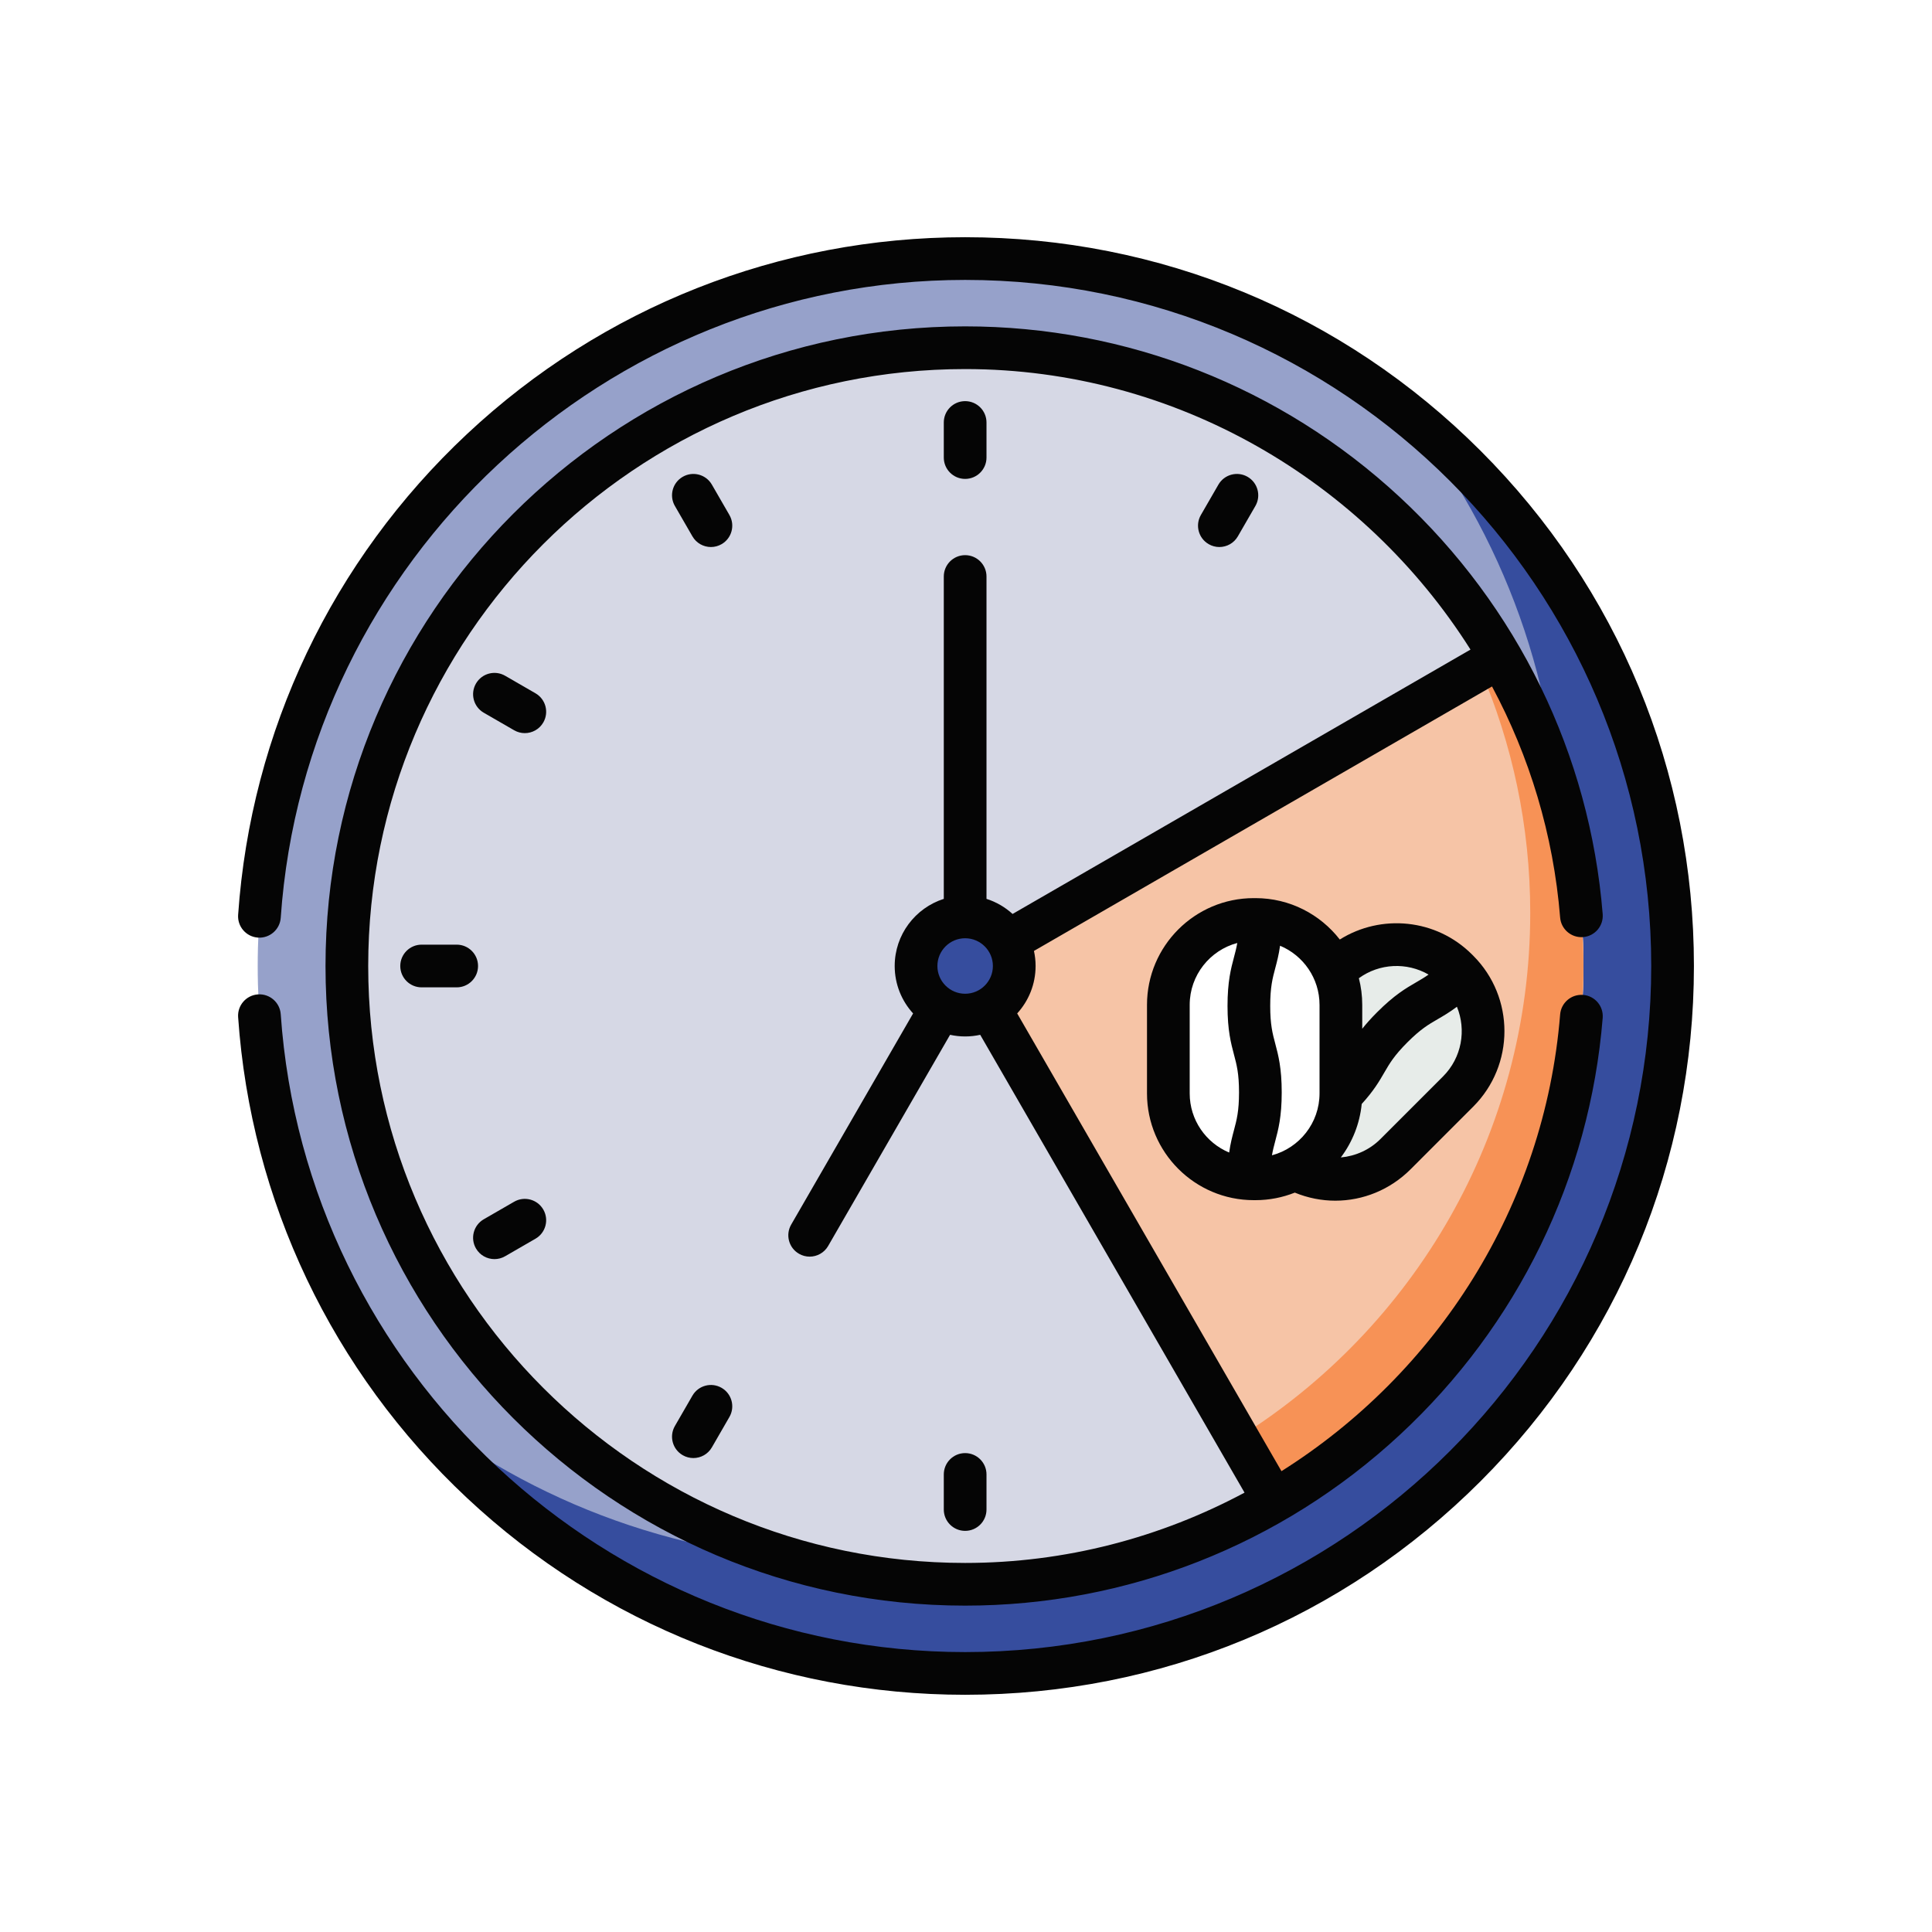 <svg xmlns="http://www.w3.org/2000/svg" fill="none" viewBox="0 0 1466 1466" height="1466" width="1466">
<rect fill="white" height="1466" width="1466"></rect>
<g clip-path="url(#clip0_187_127)">
<path fill="#96A1CA" d="M732.35 1269.8C1028.82 1269.8 1269.15 1029.47 1269.15 733C1269.15 436.534 1028.82 196.201 732.35 196.201C435.884 196.201 195.551 436.534 195.551 733C195.551 1029.47 435.884 1269.8 732.35 1269.8Z"></path>
<path fill="#364D9E" d="M1067.02 313.316C1140.3 405.093 1184.13 521.413 1184.13 647.987C1184.13 944.454 943.801 1184.79 647.335 1184.79C520.761 1184.79 404.44 1140.95 312.664 1067.67C411.025 1190.85 562.456 1269.8 732.348 1269.8C1028.81 1269.8 1269.15 1029.47 1269.15 733C1269.15 563.108 1190.2 411.677 1067.02 313.316Z"></path>
<path fill="#D6D8E5" d="M732.351 1202.15C991.457 1202.15 1201.5 992.107 1201.5 733C1201.5 473.894 991.457 263.847 732.351 263.847C473.244 263.847 263.197 473.894 263.197 733C263.197 992.107 473.244 1202.15 732.351 1202.15Z"></path>
<path fill="#D6D8E5" d="M1043.12 381.862C1116.5 464.685 1161.14 573.535 1161.14 692.631C1161.14 951.323 950.673 1161.78 691.982 1161.78C572.886 1161.78 464.033 1117.15 381.213 1043.77C467.228 1140.85 592.755 1202.15 732.351 1202.15C991.042 1202.15 1201.5 991.692 1201.5 733C1201.5 593.404 1140.2 467.878 1043.12 381.862Z"></path>
<path fill="#F6C4A6" d="M1201.5 733C1201.5 647.627 1178.57 567.513 1138.56 498.477L732.35 733L966.873 1139.21C1107.02 1057.97 1201.5 906.318 1201.5 733Z"></path>
<path fill="#F79256" d="M1138.56 498.477L1123.01 507.452C1147.52 564.294 1161.14 626.898 1161.14 692.629C1161.14 860.672 1072.31 1008.34 939.164 1091.21L966.875 1139.2C1107.03 1057.97 1201.5 906.318 1201.5 733C1201.5 647.627 1178.57 567.513 1138.56 498.477Z"></path>
<path fill="#364D9E" d="M732.35 770.254C752.925 770.254 769.604 753.575 769.604 733C769.604 712.425 752.925 695.746 732.35 695.746C711.775 695.746 695.096 712.425 695.096 733C695.096 753.575 711.775 770.254 732.35 770.254Z"></path>
<path fill="#E7ECE9" d="M966.345 783.189L1013.84 735.691C1039.15 710.383 1080.18 710.383 1105.49 735.691L1106.42 736.622C1131.73 761.931 1131.73 802.963 1106.42 828.269L1058.92 875.767C1033.61 901.075 992.582 901.075 967.276 875.767L966.345 874.836C941.039 849.529 941.039 808.497 966.345 783.189Z"></path>
<path fill="white" d="M886.537 829.671V762.501C886.537 726.709 915.55 697.696 951.342 697.696H952.66C988.451 697.696 1017.46 726.709 1017.46 762.501V829.671C1017.46 865.463 988.451 894.476 952.66 894.476H951.342C915.552 894.476 886.537 865.463 886.537 829.671Z"></path>
<path fill="#050505" d="M1201.28 711.068C1210.2 710.349 1216.84 702.536 1216.12 693.616C1206.36 572.585 1151.65 460.194 1062.09 377.147C972.027 293.637 854.925 247.646 732.349 247.646C464.725 247.646 246.996 465.374 246.996 733C246.996 1000.63 464.725 1218.35 732.351 1218.35C854.925 1218.35 972.027 1172.36 1062.09 1088.85C1151.65 1005.81 1206.36 893.413 1216.12 772.384C1216.84 763.465 1210.2 755.652 1201.28 754.932C1192.37 754.219 1184.55 760.858 1183.83 769.777C1172.03 915.981 1089.78 1042.33 972.372 1116.32L771.841 768.991C780.511 759.486 785.808 746.849 785.808 732.998C785.808 729.073 785.37 725.247 784.564 721.562L1132.14 520.89C1160.56 573.918 1178.74 633.22 1183.83 696.221C1184.54 705.143 1192.4 711.785 1201.28 711.068ZM711.296 733C711.296 721.392 720.74 711.947 732.349 711.947C743.957 711.947 753.402 721.392 753.402 733C753.402 744.609 743.957 754.053 732.349 754.053C720.742 754.053 711.296 744.609 711.296 733ZM768.341 693.513C762.712 688.376 755.981 684.429 748.55 682.062V437.452C748.55 428.505 741.298 421.251 732.349 421.251C723.399 421.251 716.147 428.505 716.147 437.452V682.062C694.567 688.94 678.893 709.172 678.893 733C678.893 746.851 684.19 759.486 692.861 768.993L600.346 929.233C595.872 936.982 598.527 946.89 606.275 951.364C608.829 952.837 611.613 953.537 614.361 953.537C619.96 953.537 625.406 950.629 628.406 945.434L720.911 785.213C724.598 786.021 728.422 786.458 732.347 786.458C736.272 786.458 740.097 786.019 743.782 785.213L944.353 1132.61C880.758 1166.65 808.457 1185.96 732.347 1185.96C482.589 1185.96 279.394 982.764 279.394 733.005C279.394 483.245 482.591 280.048 732.351 280.048C892.04 280.048 1034.98 364.961 1115.81 492.901L768.341 693.513Z"></path>
<path fill="#050505" d="M1123.38 341.969C1018.93 237.523 880.06 180 732.35 180C591.409 180 457.168 233.038 354.364 329.347C252.042 425.197 190.365 554.761 180.692 694.171C180.074 703.097 186.807 710.835 195.733 711.455C204.639 712.066 212.396 705.341 213.018 696.413C231.848 425.005 459.967 212.402 732.35 212.402C1019.41 212.402 1252.95 445.941 1252.95 733C1252.95 1020.06 1019.41 1253.6 732.35 1253.6C459.967 1253.6 231.851 1041 213.018 769.587C212.396 760.659 204.646 753.925 195.733 754.545C186.807 755.165 180.074 762.903 180.692 771.829C190.367 911.239 252.042 1040.8 354.362 1136.66C457.168 1232.96 591.407 1286 732.35 1286C880.062 1286 1018.93 1228.48 1123.38 1124.03C1227.83 1019.58 1285.35 880.711 1285.35 733C1285.35 585.289 1227.83 446.419 1123.38 341.969Z"></path>
<path fill="#050505" d="M732.35 304.38C723.4 304.38 716.148 311.634 716.148 320.581V347.19C716.148 356.137 723.4 363.391 732.35 363.391C741.299 363.391 748.551 356.137 748.551 347.19V320.581C748.551 311.634 741.297 304.38 732.35 304.38Z"></path>
<path fill="#050505" d="M540.171 367.735C535.7 359.984 525.793 357.334 518.04 361.803C510.292 366.277 507.637 376.185 512.111 383.934L525.413 406.976C528.413 412.174 533.859 415.081 539.458 415.081C542.206 415.081 544.993 414.381 547.544 412.908C555.292 408.434 557.947 398.526 553.473 390.777L540.171 367.735Z"></path>
<path fill="#050505" d="M406.329 526.064L383.286 512.76C375.534 508.284 365.627 510.939 361.156 518.689C356.682 526.438 359.337 536.346 367.085 540.82L390.128 554.124C392.681 555.598 395.465 556.298 398.213 556.298C403.812 556.298 409.258 553.392 412.258 548.195C416.732 540.446 414.077 530.538 406.329 526.064Z"></path>
<path fill="#050505" d="M346.538 716.799H319.932C310.982 716.799 303.73 724.053 303.73 733C303.73 741.947 310.982 749.201 319.932 749.201H346.538C355.488 749.201 362.739 741.947 362.739 733C362.739 724.053 355.488 716.799 346.538 716.799Z"></path>
<path fill="#050505" d="M390.128 911.876L367.085 925.18C359.337 929.654 356.682 939.563 361.156 947.311C364.158 952.508 369.602 955.414 375.201 955.414C377.949 955.414 380.737 954.714 383.286 953.241L406.329 939.936C414.077 935.463 416.732 925.554 412.258 917.805C407.783 910.055 397.872 907.4 390.128 911.876Z"></path>
<path fill="#050505" d="M547.544 1053.09C539.791 1048.62 529.884 1051.27 525.413 1059.02L512.111 1082.06C507.637 1089.81 510.292 1099.72 518.04 1104.2C520.594 1105.67 523.378 1106.37 526.126 1106.37C531.725 1106.37 537.171 1103.46 540.171 1098.26L553.473 1075.22C557.947 1067.47 555.292 1057.56 547.544 1053.09Z"></path>
<path fill="#050505" d="M732.35 1161.62C741.299 1161.62 748.551 1154.37 748.551 1145.42V1118.81C748.551 1109.86 741.299 1102.61 732.35 1102.61C723.4 1102.61 716.148 1109.86 716.148 1118.81V1145.42C716.148 1154.37 723.4 1161.62 732.35 1161.62Z"></path>
<path fill="#050505" d="M946.659 361.803C938.906 357.332 929 359.984 924.528 367.735L911.226 390.777C906.752 398.526 909.407 408.434 917.156 412.908C919.709 414.381 922.493 415.081 925.241 415.081C930.84 415.081 936.286 412.174 939.286 406.976L952.589 383.934C957.062 376.185 954.405 366.277 946.659 361.803Z"></path>
<path fill="#050505" d="M1016.64 712.906C1001.81 693.814 978.654 681.495 952.661 681.495H951.346C906.678 681.495 870.34 717.833 870.34 762.501V829.671C870.34 874.339 906.678 910.677 951.346 910.677H952.661C963.198 910.677 973.26 908.633 982.502 904.957C992.449 909.044 1002.87 911.081 1013.21 911.081C1034.13 911.081 1054.72 902.898 1070.38 887.22L1117.88 839.718C1149.46 808.136 1149.46 756.753 1117.89 725.18L1116.95 724.245C1089.77 697.061 1047.92 693.296 1016.64 712.906ZM1084 739.504C1080.75 741.792 1077.79 743.513 1074.64 745.341C1066.9 749.825 1058.13 754.906 1045.05 767.988C1040.32 772.71 1036.65 776.864 1033.67 780.618V762.503C1033.67 755.517 1032.78 748.734 1031.11 742.265C1046.71 730.907 1067.54 729.986 1084 739.504ZM1001.26 762.501V829.671C1001.26 852.152 985.921 871.107 965.16 876.637C965.838 872.703 966.72 869.381 967.659 865.845C969.96 857.198 972.567 847.397 972.567 828.88C972.567 810.364 969.96 800.563 967.659 791.916C965.609 784.215 963.838 777.564 963.838 763.283C963.838 749.007 965.607 742.358 967.659 734.659C968.953 729.796 970.344 724.566 971.314 717.626C988.883 724.955 1001.26 742.308 1001.26 762.501ZM902.74 829.671V762.501C902.74 740.022 918.084 721.065 938.845 715.535C938.167 719.466 937.287 722.789 936.346 726.323C934.045 734.968 931.438 744.768 931.438 763.283C931.438 781.802 934.045 791.603 936.346 800.25C938.396 807.948 940.167 814.602 940.167 828.88C940.167 843.159 938.398 849.81 936.346 857.511C935.052 862.376 933.658 867.606 932.688 874.546C915.122 867.217 902.74 849.864 902.74 829.671ZM1094.97 816.807L1047.46 864.316C1039.27 872.516 1028.53 877.257 1017.42 878.27C1026.1 866.735 1031.77 852.819 1033.27 837.692C1042.4 827.686 1046.63 820.385 1050.41 813.848C1054.41 806.953 1057.86 800.999 1067.96 790.898C1078.04 780.815 1083.99 777.367 1090.88 773.375C1095.24 770.85 1099.92 768.137 1105.51 763.914C1112.75 781.515 1109.24 802.531 1094.97 816.807Z"></path>
</g>
<defs>
<clipPath id="clip0_187_127">
<rect transform="translate(180 180)" fill="white" height="1106" width="1106"></rect>
</clipPath>
</defs>
</svg>
